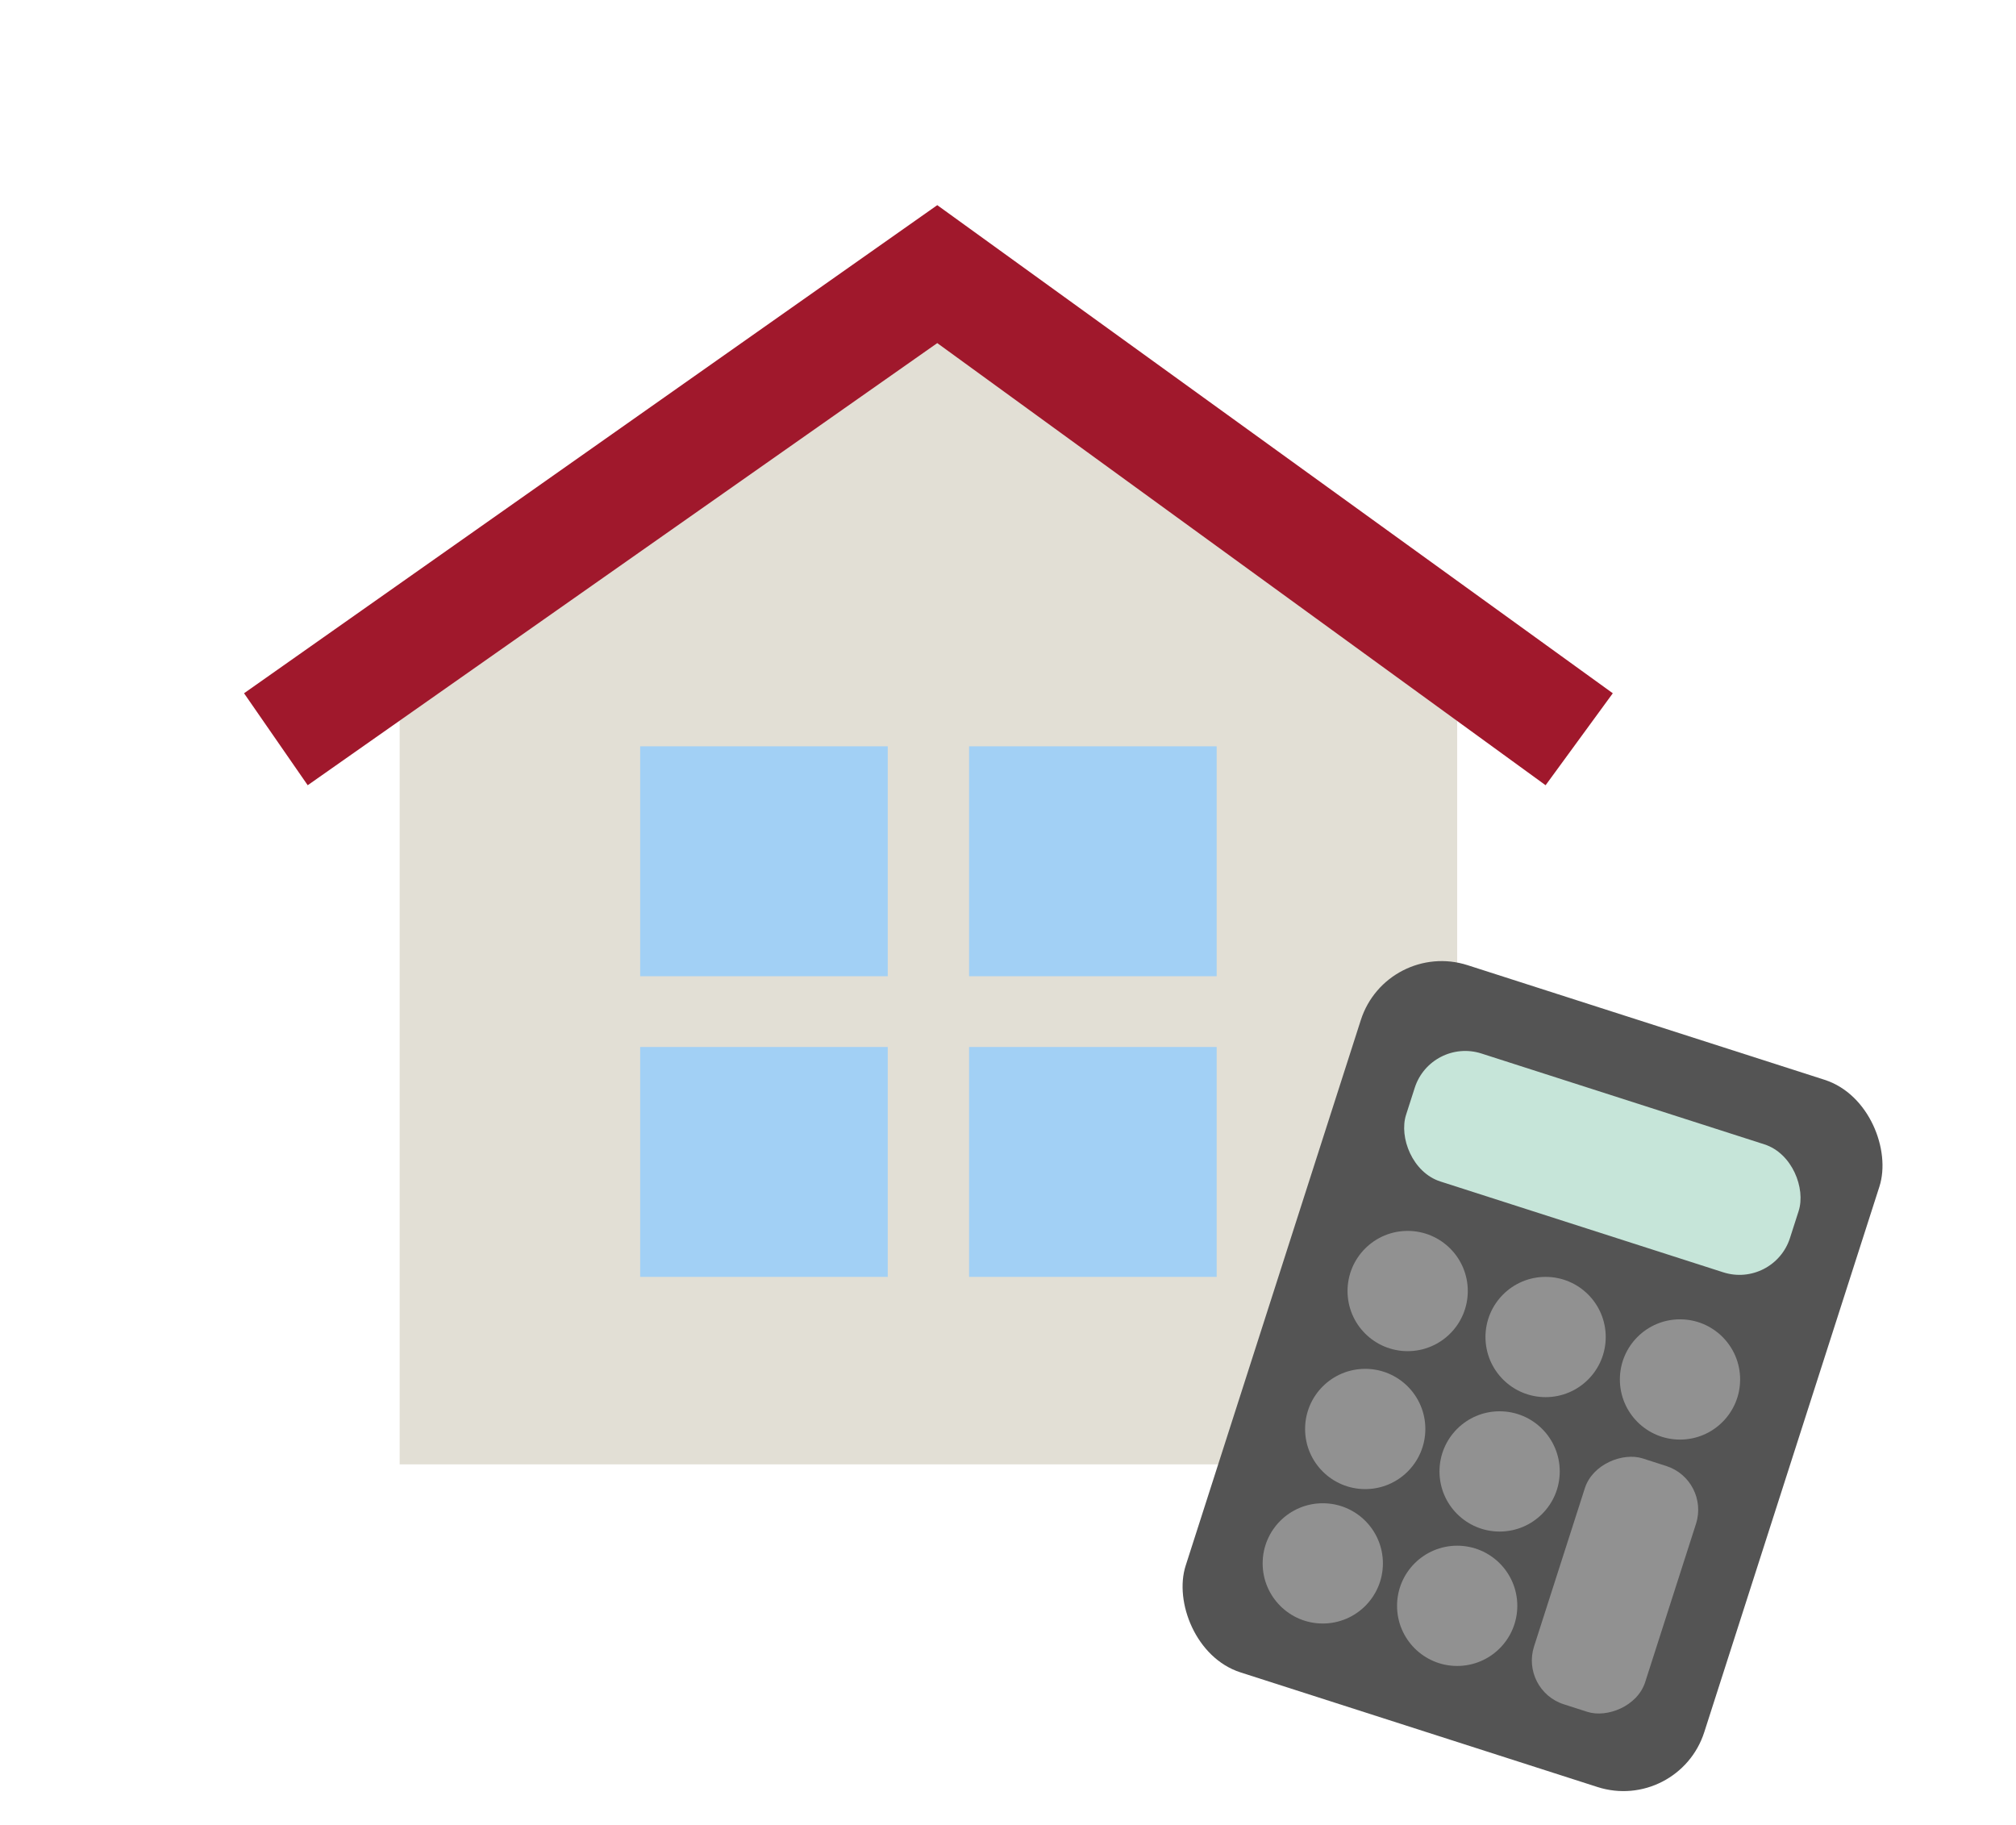 <?xml version="1.0" encoding="UTF-8"?>
<svg id="_レイヤー_1" data-name="レイヤー_1" xmlns="http://www.w3.org/2000/svg" version="1.1" viewBox="0 0 57 51.6">
  <!-- Generator: Adobe Illustrator 29.7.1, SVG Export Plug-In . SVG Version: 2.1.1 Build 8)  -->
  <defs>
    <style>
      .st0 {
        fill: #545454;
      }

      .st1 {
        fill: #c6e5d9;
      }

      .st2 {
        fill: #919191;
      }

      .st3 {
        fill: #e2dfd5;
      }

      .st4 {
        fill: #a0182c;
      }

      .st5 {
        fill: #a2d0f5;
      }
    </style>
  </defs>
  <polygon class="st3" points="41.2 18.3 41.2 41.4 11.3 41.4 11.3 18.3 26.3 8.1 41.2 18.3"/>
  <g>
    <rect class="st5" x="18.1" y="21.1" width="7" height="6.5"/>
    <rect class="st5" x="18.1" y="29.6" width="7" height="6.5"/>
    <rect class="st5" x="27.4" y="21.1" width="7" height="6.5"/>
    <rect class="st5" x="27.4" y="29.6" width="7" height="6.5"/>
  </g>
  <rect class="st0" x="35.7" y="28.4" width="15.4" height="21" rx="2.4" ry="2.4" transform="translate(13.9 -11.4) rotate(17.8)"/>
  <rect class="st1" x="39.6" y="30.9" width="11.4" height="3.8" rx="1.5" ry="1.5" transform="translate(12.2 -12.2) rotate(17.8)"/>
  <g>
    <circle class="st2" cx="39.8" cy="36.5" r="1.7"/>
    <circle class="st2" cx="43.7" cy="37.8" r="1.7"/>
    <circle class="st2" cx="47.5" cy="39" r="1.7"/>
    <circle class="st2" cx="38.6" cy="40.4" r="1.7"/>
    <circle class="st2" cx="42.4" cy="41.6" r="1.7"/>
    <circle class="st2" cx="37.4" cy="44.2" r="1.7"/>
    <circle class="st2" cx="41.2" cy="45.4" r="1.7"/>
    <rect class="st2" x="42" y="43.1" width="7.3" height="3.3" rx="1.3" ry="1.3" transform="translate(-10.9 74.6) rotate(-72.2)"/>
  </g>
  <polygon class="st4" points="8.7 22.2 6.9 19.6 26.5 5.8 45.6 19.6 43.7 22.2 26.5 9.7 8.7 22.2"/>
</svg>